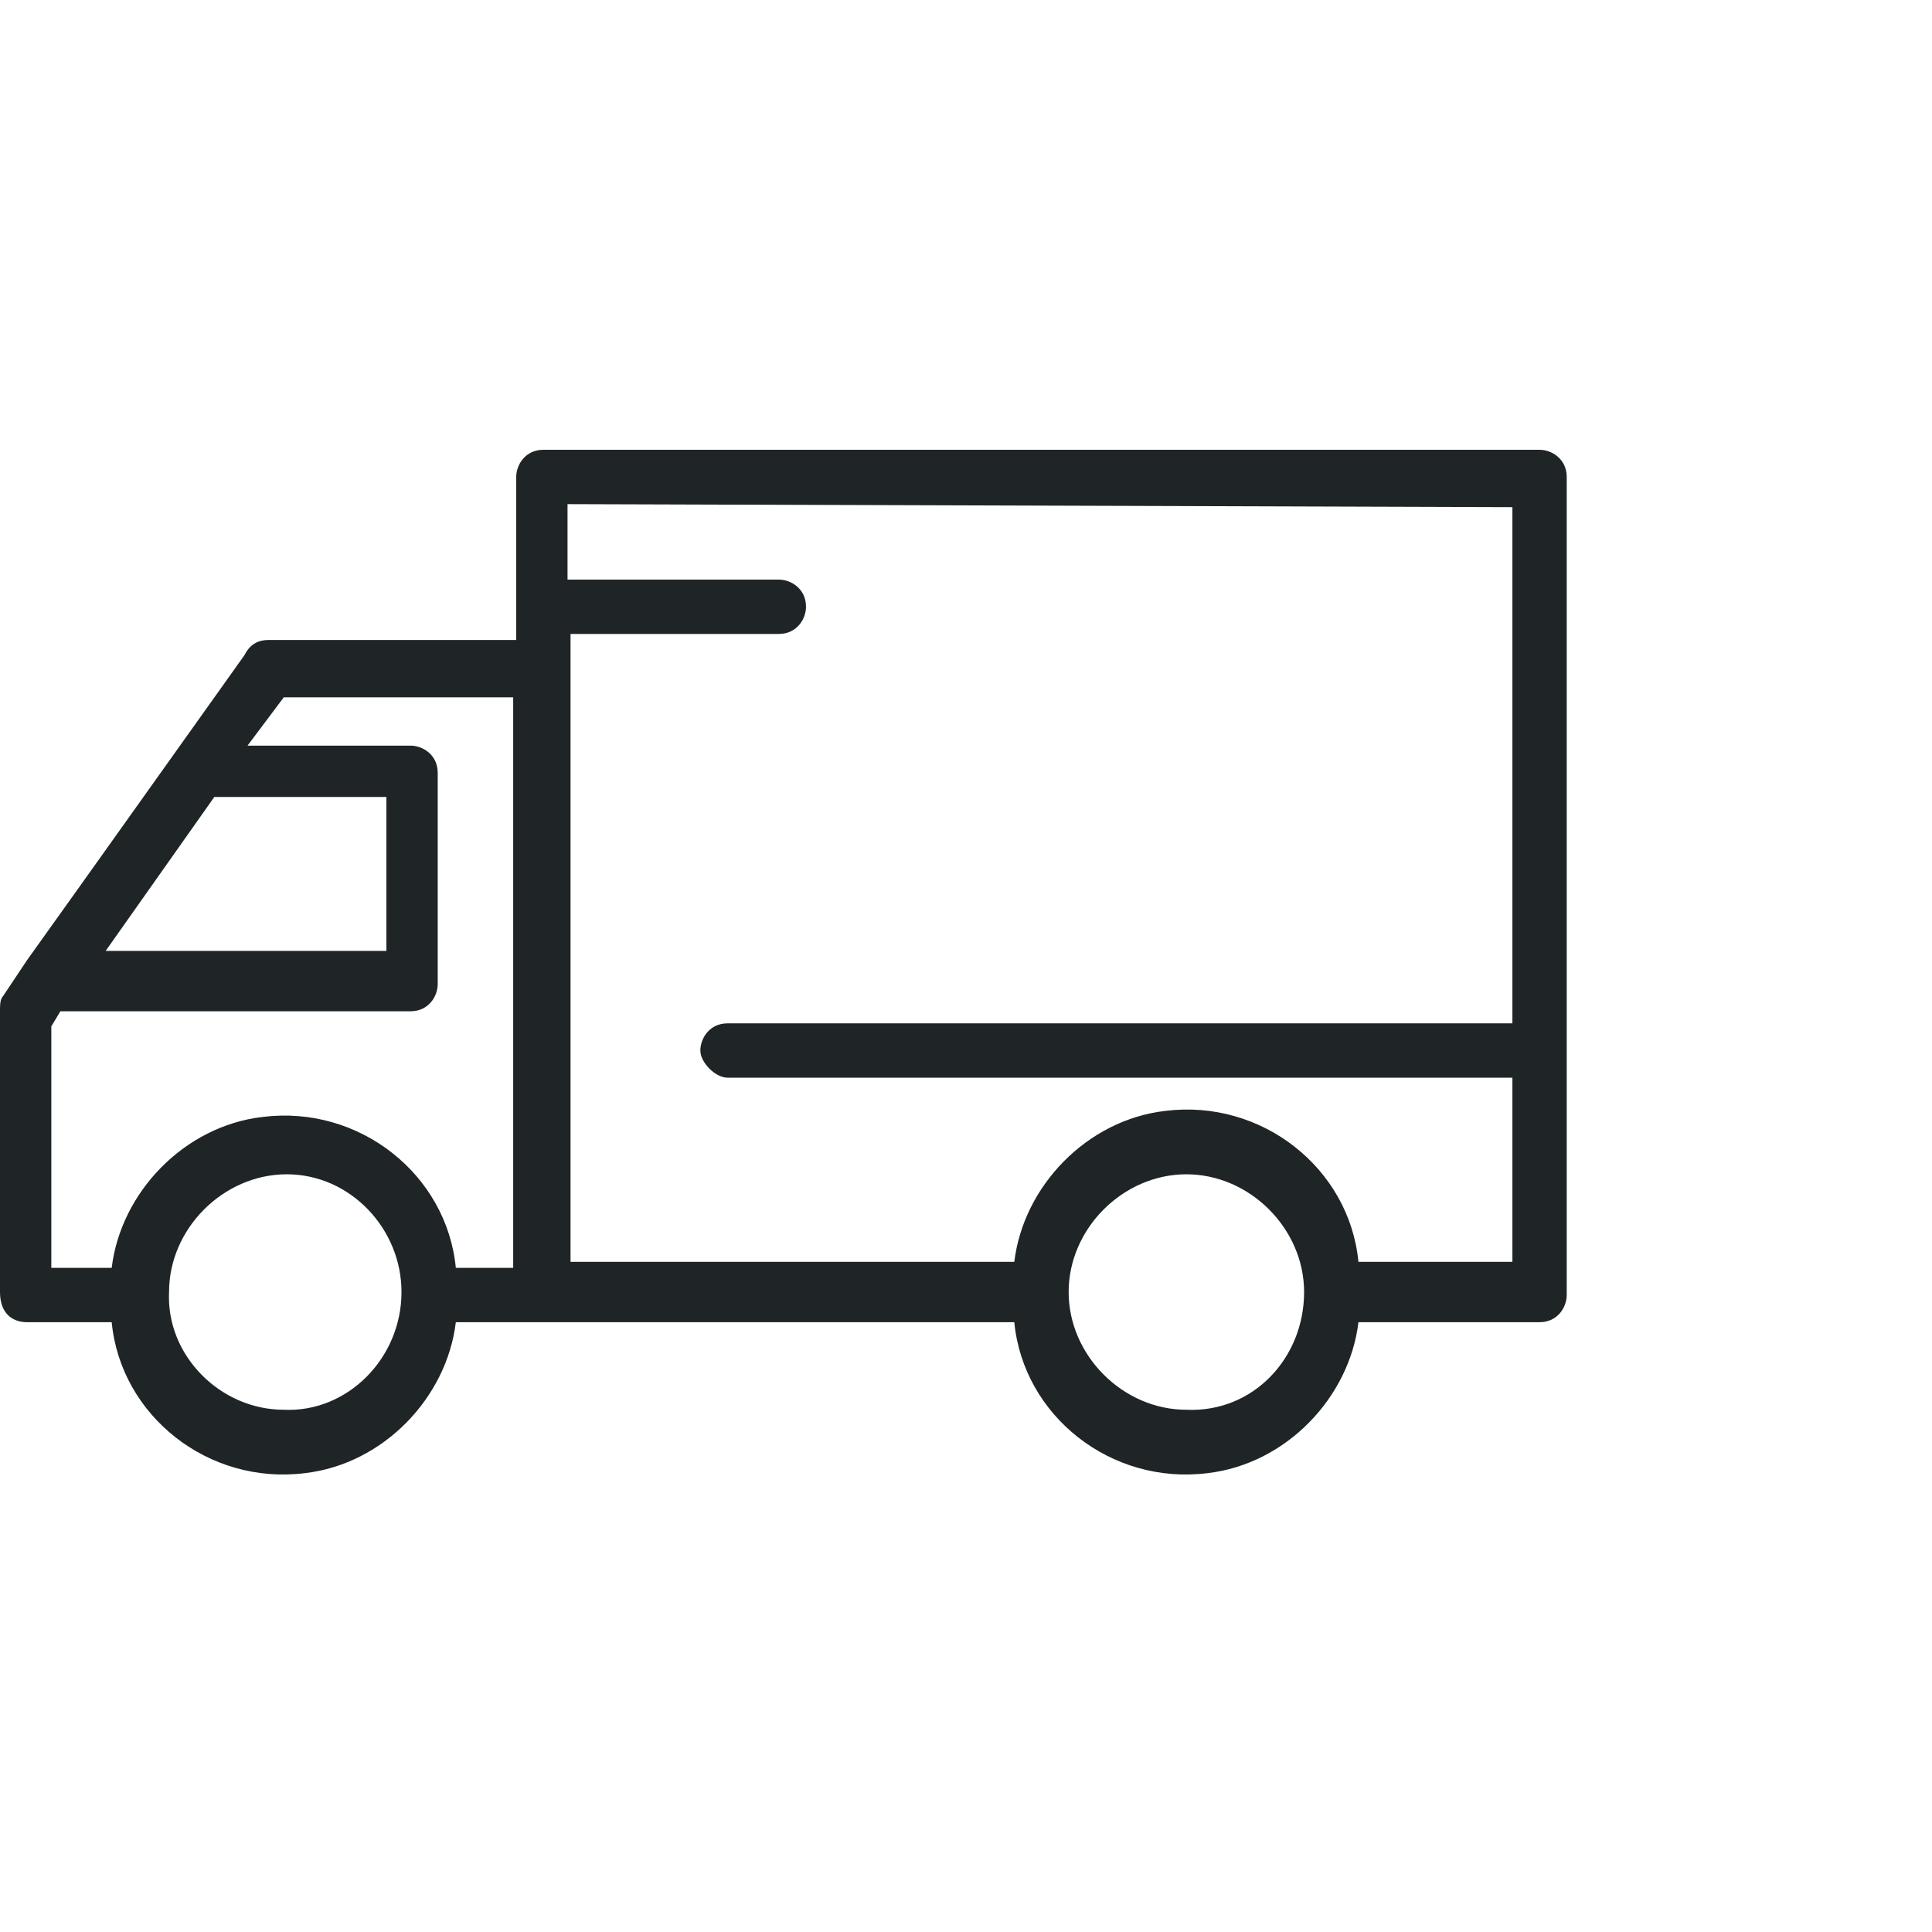 <?xml version="1.0" encoding="utf-8"?>
<!-- Generator: Adobe Illustrator 27.0.0, SVG Export Plug-In . SVG Version: 6.00 Build 0)  -->
<svg version="1.1" id="Layer_1" xmlns="http://www.w3.org/2000/svg" xmlns:xlink="http://www.w3.org/1999/xlink" x="0px" y="0px"
	 viewBox="0 0 64 64" style="enable-background:new 0 0 64 64;" xml:space="preserve">
<style type="text/css">
	.st0{fill:#1F2526;}
</style>
<path class="st0" d="M0.9,43.8h2.8c0.3,3.1,3.2,5.4,6.4,5c2.6-0.3,4.7-2.5,5-5h18.5c0.3,3.1,3.2,5.4,6.4,5c2.6-0.3,4.7-2.5,5-5h6
	c0.6,0,0.9-0.5,0.9-0.9V15.8c0-0.6-0.5-0.9-0.9-0.9H18c-0.6,0-0.9,0.5-0.9,0.9v5.4H8.9c-0.3,0-0.6,0.1-0.8,0.5L2.9,29l-2,2.8L0.1,33
	C0,33.1,0,33.3,0,33.5v9.3C0,43.5,0.4,43.8,0.9,43.8L0.9,43.8z M9.4,46.7c-2.1,0-3.9-1.8-3.8-3.9c0-2.1,1.8-3.9,3.9-3.9
	s3.8,1.8,3.8,3.9C13.3,45,11.5,46.8,9.4,46.7z M39.3,46.7c-2.1,0-3.9-1.8-3.9-3.9s1.8-3.9,3.9-3.9s3.9,1.8,3.9,3.9
	C43.2,45,41.5,46.8,39.3,46.7z M50.1,16.8v17.1h-26c-0.6,0-0.9,0.5-0.9,0.9s0.5,0.9,0.9,0.9h26v6.1H45c-0.3-3.1-3.2-5.4-6.4-5
	c-2.6,0.3-4.7,2.5-5,5H18.9V21h6.9c0.6,0,0.9-0.5,0.9-0.9c0-0.6-0.5-0.9-0.9-0.9h-7v-2.5L50.1,16.8L50.1,16.8z M9.4,23.1H17V42h-1.9
	c-0.3-3.1-3.2-5.4-6.4-5c-2.6,0.3-4.7,2.5-5,5h-2v-8L2,33.5h11.6c0.6,0,0.9-0.5,0.9-0.9v-7c0-0.6-0.5-0.9-0.9-0.9H8.2L9.4,23.1
	L9.4,23.1z M7.1,26.4h5.7v5.1H3.5C3.5,31.5,7.1,26.4,7.1,26.4z"/>
</svg>
